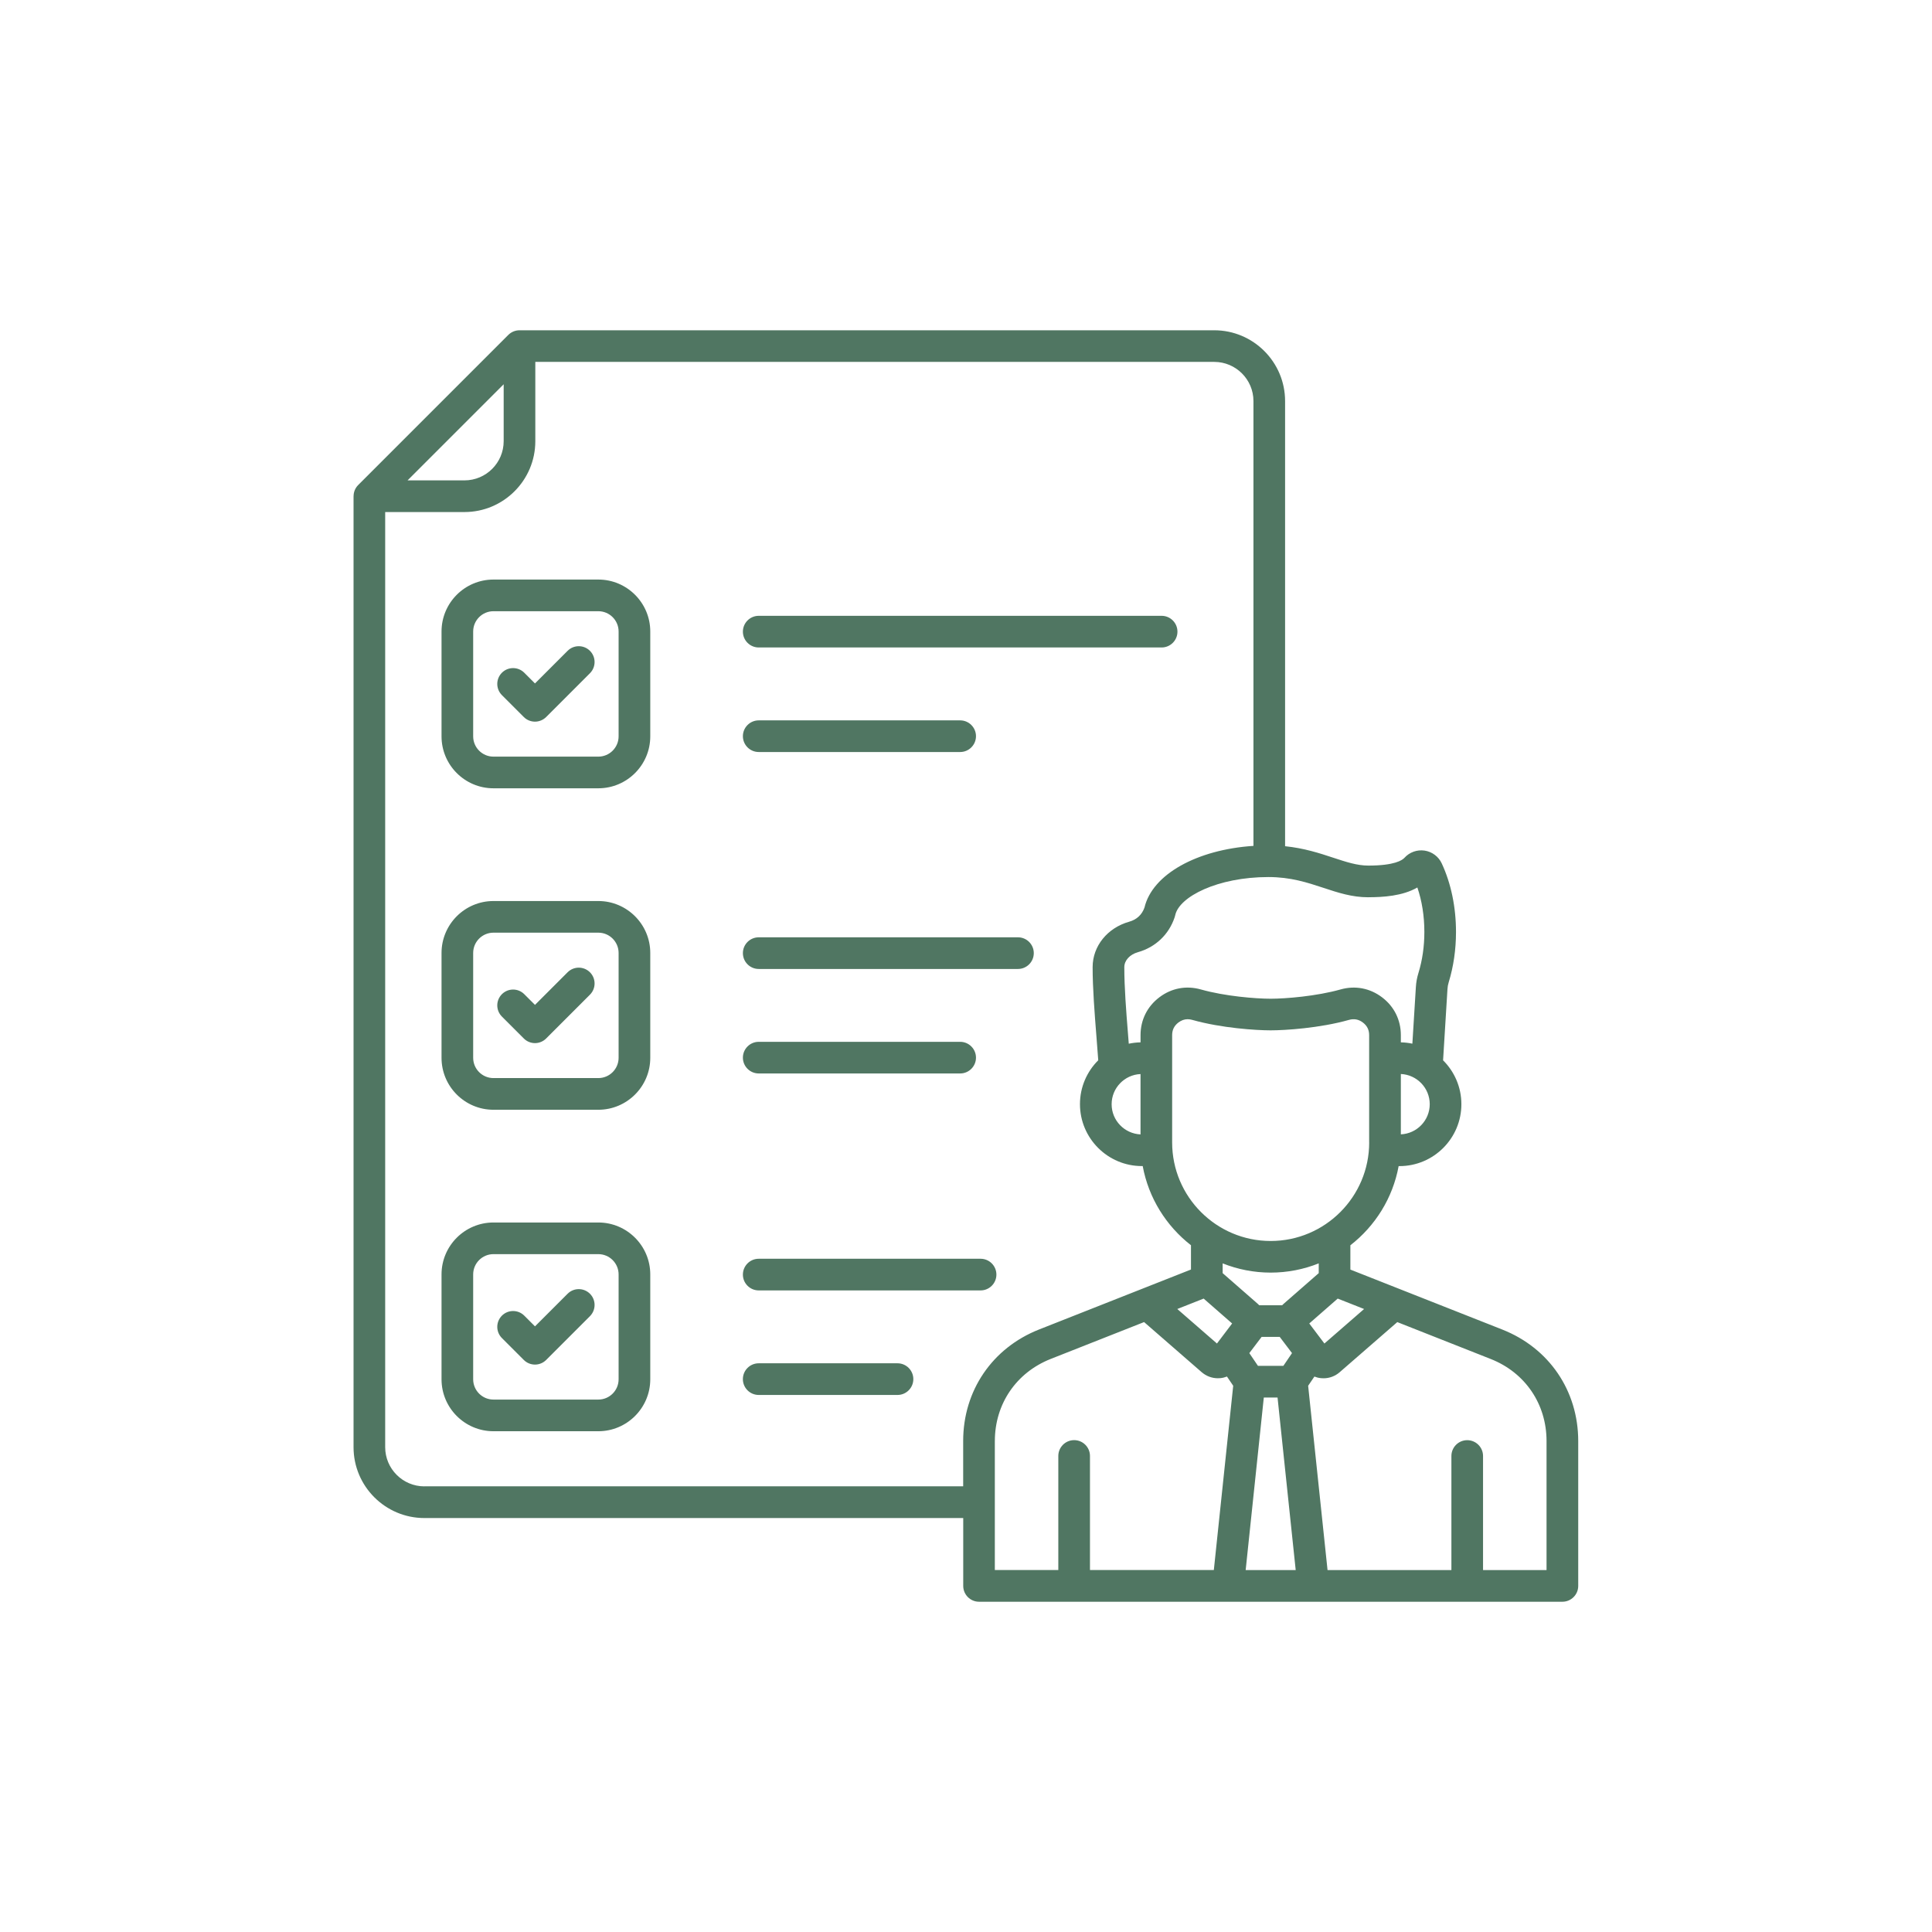 <svg xmlns="http://www.w3.org/2000/svg" xmlns:xlink="http://www.w3.org/1999/xlink" width="512" zoomAndPan="magnify" viewBox="0 0 384 384" height="512" preserveAspectRatio="xMidYMid meet"><defs><clipPath id="70889efcb3"><path d="M 70.281 65.539 L 314 65.539 L 314 318.289 L 70.281 318.289 Z M 70.281 65.539 " clip-rule="nonzero"></path></clipPath></defs><g clip-path="url(#70889efcb3)"><path fill="#507662" d="M 118.922 115.191 L 98.078 115.191 C 92.387 115.191 87.758 119.82 87.758 125.516 L 87.758 146.355 C 87.758 152.051 92.387 156.68 98.078 156.68 L 118.922 156.68 C 124.613 156.68 129.246 152.051 129.246 146.355 L 129.246 125.516 C 129.246 119.82 124.613 115.191 118.922 115.191 Z M 122.953 146.355 C 122.953 148.578 121.145 150.387 118.922 150.387 L 98.078 150.387 C 95.855 150.387 94.047 148.578 94.047 146.355 L 94.047 125.516 C 94.047 123.293 95.855 121.484 98.078 121.484 L 118.922 121.484 C 121.145 121.484 122.953 123.293 122.953 125.516 Z M 117.258 129.359 C 118.484 130.586 118.484 132.578 117.258 133.809 L 108.555 142.512 C 107.969 143.098 107.164 143.434 106.332 143.434 C 105.5 143.434 104.695 143.105 104.109 142.512 L 99.758 138.16 C 98.531 136.934 98.531 134.941 99.758 133.711 C 100.984 132.484 102.977 132.484 104.203 133.711 L 106.332 135.84 L 112.812 129.359 C 114.039 128.129 116.031 128.129 117.258 129.359 Z M 147.656 146.324 C 147.656 144.59 149.066 143.18 150.805 143.18 L 190.84 143.18 C 192.574 143.18 193.984 144.59 193.984 146.324 C 193.984 148.059 192.574 149.469 190.84 149.469 L 150.805 149.469 C 149.066 149.469 147.656 148.059 147.656 146.324 Z M 147.656 125.547 C 147.656 123.809 149.066 122.398 150.805 122.398 L 230.879 122.398 C 232.617 122.398 234.027 123.809 234.027 125.547 C 234.027 127.281 232.617 128.691 230.879 128.691 L 150.805 128.691 C 149.066 128.691 147.656 127.281 147.656 125.547 Z M 118.922 179.086 L 98.078 179.086 C 92.387 179.086 87.758 183.719 87.758 189.41 L 87.758 210.254 C 87.758 215.945 92.387 220.574 98.078 220.574 L 118.922 220.574 C 124.613 220.574 129.246 215.945 129.246 210.254 L 129.246 189.41 C 129.246 183.719 124.613 179.086 118.922 179.086 Z M 122.953 210.246 C 122.953 212.469 121.145 214.277 118.922 214.277 L 98.078 214.277 C 95.855 214.277 94.047 212.469 94.047 210.246 L 94.047 189.406 C 94.047 187.184 95.855 185.375 98.078 185.375 L 118.922 185.375 C 121.145 185.375 122.953 187.184 122.953 189.406 Z M 117.258 193.25 C 118.484 194.477 118.484 196.469 117.258 197.699 L 108.555 206.402 C 107.969 206.992 107.164 207.328 106.332 207.328 C 105.5 207.328 104.695 206.996 104.109 206.402 L 99.758 202.051 C 98.531 200.824 98.531 198.832 99.758 197.602 C 100.984 196.375 102.977 196.375 104.203 197.602 L 106.332 199.73 L 112.812 193.25 C 114.039 192.023 116.031 192.023 117.258 193.25 Z M 147.656 189.441 C 147.656 187.707 149.066 186.297 150.805 186.297 L 202.328 186.297 C 204.062 186.297 205.473 187.707 205.473 189.441 C 205.473 191.18 204.062 192.59 202.328 192.59 L 150.805 192.59 C 149.066 192.59 147.656 191.18 147.656 189.441 Z M 147.656 210.215 C 147.656 208.48 149.066 207.07 150.805 207.07 L 190.84 207.07 C 192.574 207.07 193.984 208.48 193.984 210.215 C 193.984 211.949 192.574 213.359 190.84 213.359 L 150.805 213.359 C 149.066 213.359 147.656 211.949 147.656 210.215 Z M 118.922 242.98 L 98.078 242.98 C 92.387 242.98 87.758 247.609 87.758 253.301 L 87.758 274.145 C 87.758 279.836 92.387 284.469 98.078 284.469 L 118.922 284.469 C 124.613 284.469 129.246 279.836 129.246 274.145 L 129.246 253.301 C 129.246 247.609 124.613 242.98 118.922 242.98 Z M 122.953 274.145 C 122.953 276.367 121.145 278.176 118.922 278.176 L 98.078 278.176 C 95.855 278.176 94.047 276.367 94.047 274.145 L 94.047 253.301 C 94.047 251.078 95.855 249.27 98.078 249.27 L 118.922 249.27 C 121.145 249.27 122.953 251.078 122.953 253.301 Z M 117.258 257.145 C 118.484 258.371 118.484 260.363 117.258 261.598 L 108.555 270.301 C 107.941 270.914 107.133 271.223 106.332 271.223 C 105.531 271.223 104.723 270.914 104.109 270.301 L 99.758 265.949 C 98.531 264.723 98.531 262.73 99.758 261.496 C 100.984 260.27 102.977 260.27 104.203 261.496 L 106.332 263.625 L 112.812 257.145 C 114.039 255.918 116.031 255.918 117.258 257.145 Z M 181.531 274.113 C 181.531 275.848 180.121 277.258 178.387 277.258 L 150.797 277.258 C 149.062 277.258 147.652 275.848 147.652 274.113 C 147.652 272.375 149.062 270.965 150.797 270.965 L 178.387 270.965 C 180.121 270.965 181.531 272.375 181.531 274.113 Z M 147.656 253.336 C 147.656 251.598 149.066 250.188 150.805 250.188 L 194.898 250.188 C 196.633 250.188 198.043 251.598 198.043 253.336 C 198.043 255.07 196.633 256.48 194.898 256.48 L 150.805 256.48 C 149.066 256.48 147.656 255.07 147.656 253.336 Z M 298.605 264.262 L 268.398 252.34 L 268.398 247.508 C 273.316 243.688 276.82 238.141 277.992 231.773 L 278.156 231.773 C 284.941 231.773 290.461 226.254 290.461 219.469 C 290.461 216.062 289.066 212.973 286.824 210.746 L 287.695 196.594 C 287.727 196.098 287.793 195.715 287.941 195.234 C 288.898 192.102 289.391 188.734 289.391 185.234 C 289.391 180.297 288.41 175.586 286.555 171.605 C 285.918 170.238 284.641 169.289 283.148 169.062 C 281.648 168.844 280.152 169.379 279.141 170.5 C 278.723 170.961 277.191 172.043 271.969 172.043 C 269.73 172.043 267.543 171.316 265.012 170.484 C 262.27 169.578 259.234 168.582 255.422 168.191 L 255.422 79.723 C 255.422 71.957 249.105 65.645 241.34 65.645 L 103.254 65.645 C 102.438 65.648 101.633 65.965 101.031 66.566 L 71.188 96.41 C 70.586 97.012 70.277 97.816 70.277 98.633 L 70.27 98.633 L 70.27 287.645 C 70.27 295.41 76.59 301.723 84.352 301.723 L 191.449 301.723 L 191.449 315.211 C 191.449 316.949 192.859 318.359 194.594 318.359 L 310.539 318.359 C 312.273 318.359 313.684 316.949 313.684 315.211 L 313.684 286.422 C 313.684 276.43 307.906 267.938 298.609 264.266 Z M 271.125 260.176 L 263.238 267.035 L 260.227 263.051 L 265.883 258.105 Z M 239.238 258.105 L 244.895 263.051 L 241.879 267.035 L 233.996 260.176 Z M 250.668 265.844 C 250.699 265.801 250.727 265.762 250.75 265.719 L 254.363 265.719 C 254.395 265.762 254.418 265.801 254.449 265.844 L 256.797 268.941 L 255.082 271.469 L 250.027 271.469 L 248.312 268.941 L 250.664 265.84 Z M 251.195 277.766 L 253.922 277.766 L 257.531 312.062 L 247.586 312.062 L 251.191 277.766 Z M 262.109 253.047 L 255.141 259.137 C 255.035 259.234 254.934 259.328 254.84 259.426 L 250.281 259.426 C 250.184 259.328 250.086 259.234 249.98 259.137 L 243.012 253.047 L 243.012 251.105 C 245.969 252.285 249.188 252.941 252.559 252.941 C 255.93 252.941 259.152 252.285 262.109 251.105 Z M 272.137 227.07 C 272.137 237.867 263.355 246.656 252.555 246.656 C 241.754 246.656 232.973 237.871 232.973 227.07 L 232.973 205.742 C 232.973 204.688 233.383 203.871 234.219 203.23 C 234.797 202.797 235.398 202.578 236.055 202.578 C 236.355 202.578 236.656 202.625 236.973 202.711 C 242.789 204.355 249.707 204.789 252.551 204.789 C 255.391 204.789 262.312 204.355 268.125 202.711 C 269.145 202.43 270.039 202.598 270.879 203.23 C 271.719 203.867 272.129 204.688 272.129 205.742 L 272.129 227.07 Z M 278.43 225.469 L 278.43 213.465 C 281.617 213.609 284.172 216.238 284.172 219.465 C 284.172 222.688 281.617 225.32 278.43 225.461 Z M 271.969 178.332 C 274.887 178.332 278.766 178.098 281.711 176.395 C 282.625 179.062 283.102 182.078 283.102 185.227 C 283.102 188.105 282.707 190.848 281.926 193.387 C 281.633 194.34 281.477 195.211 281.414 196.207 L 280.719 207.438 C 279.977 207.281 279.211 207.191 278.43 207.176 L 278.43 205.742 C 278.43 202.719 277.098 200.043 274.688 198.219 C 272.273 196.395 269.336 195.84 266.43 196.664 C 261.652 198.008 255.516 198.504 252.559 198.504 C 249.602 198.504 243.469 198.016 238.691 196.664 C 235.777 195.84 232.848 196.391 230.434 198.219 C 228.023 200.043 226.691 202.719 226.691 205.742 L 226.691 207.176 C 225.891 207.191 225.109 207.285 224.352 207.445 C 224.301 206.785 224.246 206.121 224.195 205.438 C 223.832 200.93 223.465 196.27 223.465 192.23 C 223.465 190.906 224.551 189.711 226.16 189.258 C 229.66 188.277 232.32 185.742 233.461 182.344 L 233.477 182.293 C 233.523 182.16 233.559 182.027 233.586 181.898 C 234.363 178.238 241.996 174.32 252.113 174.32 C 256.543 174.32 259.848 175.414 263.039 176.465 C 265.961 177.43 268.719 178.34 271.969 178.34 Z M 226.688 213.473 L 226.688 225.473 C 223.496 225.324 220.945 222.699 220.945 219.477 C 220.945 216.25 223.496 213.617 226.688 213.477 Z M 100.109 76.383 L 100.109 87.691 C 100.109 91.984 96.613 95.48 92.316 95.48 L 81.004 95.48 L 100.102 76.383 Z M 84.348 295.426 C 80.055 295.426 76.559 291.934 76.559 287.641 L 76.559 101.773 L 92.316 101.773 C 100.082 101.773 106.398 95.457 106.398 87.691 L 106.398 71.93 L 241.34 71.93 C 245.633 71.93 249.133 75.422 249.133 79.715 L 249.133 168.125 C 237.887 168.867 229.035 173.781 227.477 180.379 C 226.973 181.809 225.93 182.777 224.457 183.191 C 220.102 184.414 217.168 188.047 217.168 192.223 C 217.168 196.395 217.551 201.297 217.918 205.926 C 218.051 207.594 218.18 209.199 218.285 210.738 C 216.043 212.969 214.652 216.055 214.652 219.457 C 214.652 226.242 220.176 231.766 226.957 231.766 L 227.121 231.766 C 228.297 238.125 231.797 243.676 236.715 247.5 L 236.715 252.328 L 206.512 264.25 C 197.215 267.922 191.438 276.41 191.438 286.406 L 191.438 295.418 L 84.348 295.418 Z M 197.734 286.414 C 197.734 279.055 201.984 272.812 208.824 270.105 L 227.398 262.773 L 238.832 272.723 C 239.746 273.516 240.879 273.938 242.062 273.938 C 242.238 273.938 242.414 273.93 242.586 273.914 C 243.035 273.867 243.465 273.754 243.867 273.598 L 245.109 275.43 L 241.258 312.055 L 216.641 312.055 L 216.641 289.387 C 216.641 287.648 215.23 286.238 213.496 286.238 C 211.758 286.238 210.348 287.648 210.348 289.387 L 210.348 312.055 L 197.73 312.055 L 197.73 286.414 Z M 307.387 312.062 L 294.766 312.062 L 294.766 289.391 C 294.766 287.656 293.355 286.246 291.621 286.246 C 289.887 286.246 288.477 287.656 288.477 289.391 L 288.477 312.062 L 263.859 312.062 L 260.004 275.434 L 261.246 273.605 C 261.652 273.762 262.082 273.871 262.531 273.918 C 262.707 273.938 262.883 273.945 263.059 273.945 C 264.246 273.945 265.375 273.52 266.285 272.727 L 277.723 262.777 L 296.297 270.113 C 303.141 272.812 307.387 279.062 307.387 286.418 Z M 307.387 312.062 " fill-opacity="1" fill-rule="nonzero"></path></g></svg>